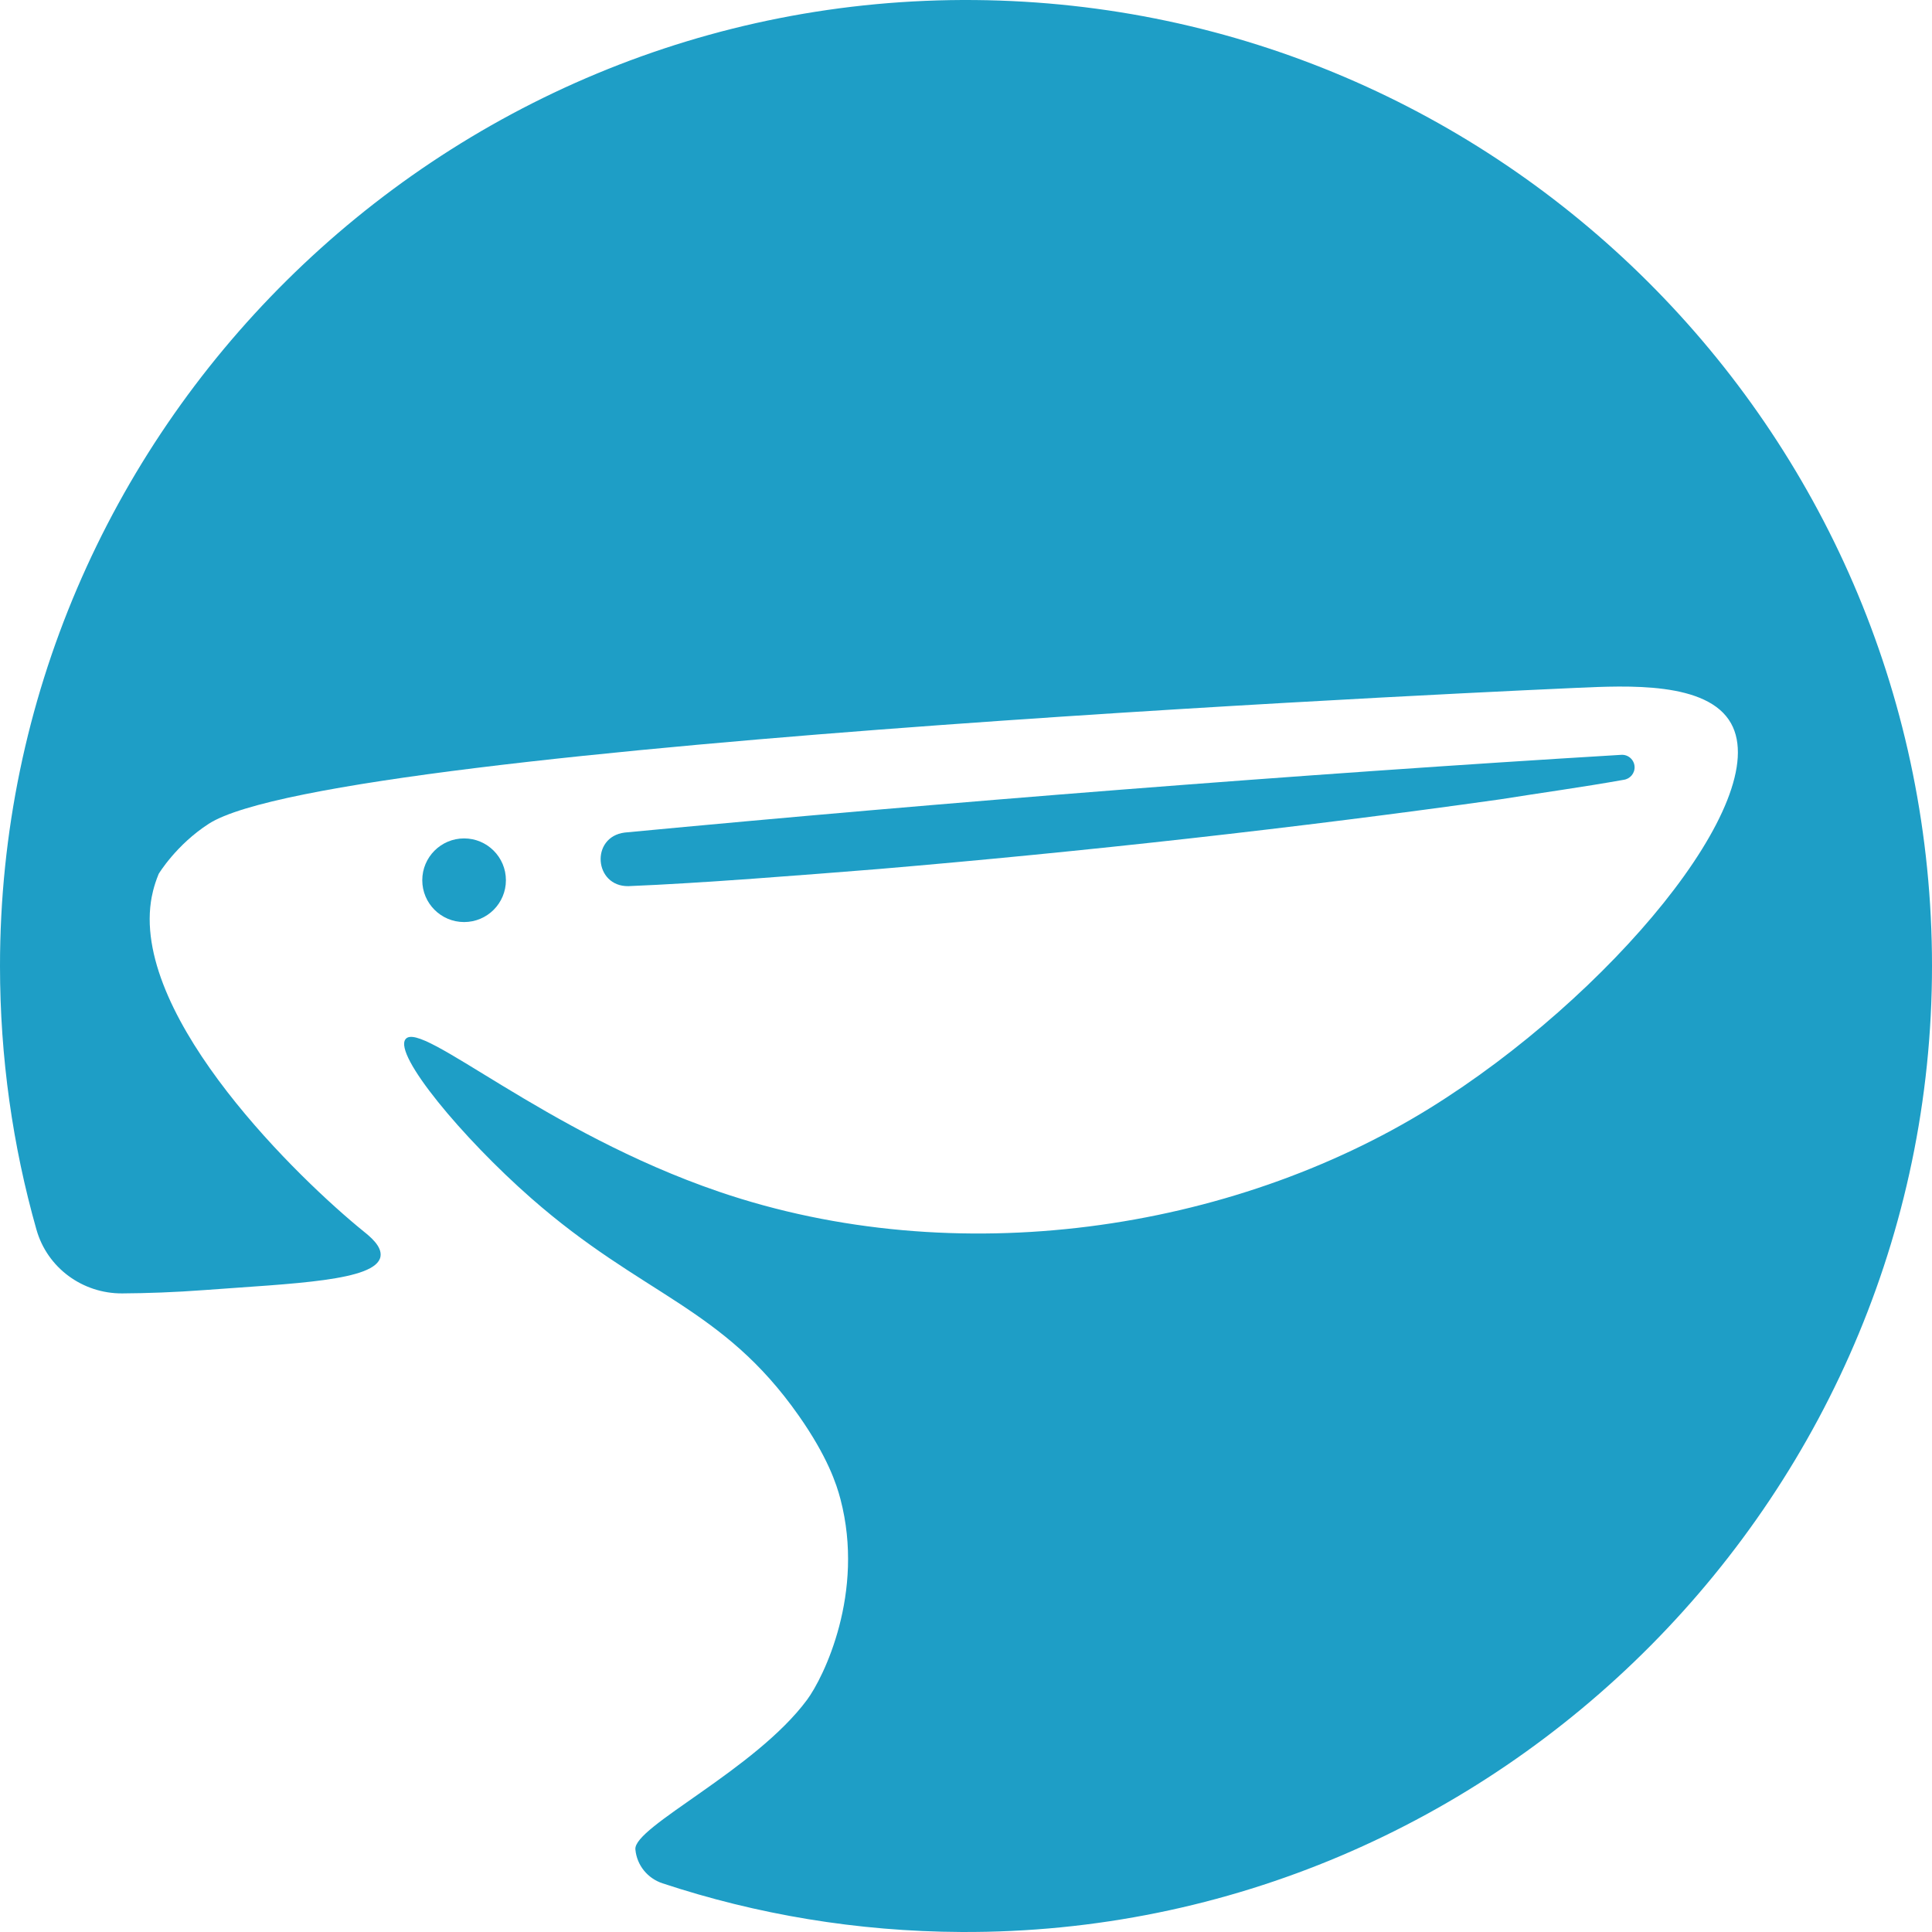 <?xml version="1.0" encoding="UTF-8"?>
<svg xmlns="http://www.w3.org/2000/svg" id="present" viewBox="0 0 1500 1500">
  <defs>
    <style>
      .cls-1 {
        fill: #1e9ec6;
      }
    </style>
  </defs>
  <path class="cls-1" d="M28.32,954.76C9.87,889.67,0,821.01,0,750.02-.01,334.3,341.38-3.81,757.08.03c407.66,3.77,737.58,332.76,742.86,740.06,5.4,417.64-335.96,761.91-753.63,759.9-81.01-.39-158.96-13.64-231.96-37.8-11.55-3.82-19.85-13.96-21.01-26.07l-.03-.28c-1.58-17.59,92.93-61.71,133.25-116.07,12.91-17.41,45.07-83,25.97-155.84-2.99-11.4-9.84-32.7-32.47-64.94-59.47-84.72-120.99-92.61-207.79-168.83-53.37-46.86-106.91-111.31-97.4-123.38,11.95-15.18,107.63,72.14,243.38,118.47,184.13,62.85,397.47,30.78,551.95-64.94,138.76-85.97,267.07-239.11,233.77-298.7-18.24-32.63-80.49-29.28-120-27.56,0,0-963.01,41.9-1061.82,105.49-25.39,16.34-38.96,38.95-38.96,38.96s0,0,0,0c-4.06,9.84-5.47,17.76-6.04,21.71-13.15,91.62,115.74,215.84,165.26,255.92,4.53,3.66,14.42,11.5,12.99,19.48-3.4,19-68.22,20.86-136.36,25.97-23.42,1.76-44.96,2.49-64.15,2.61-30.77.19-58.17-19.84-66.56-49.44Z"></path>
  <circle class="cls-1" cx="360.32" cy="683.41" r="32.47"></circle>
  <path class="cls-1" d="M485.03,646.39c247.5-23.49,525.58-45.42,773.75-60.34,5.37-.32,9.98,3.77,10.3,9.14.31,5.18-3.49,9.61-8.51,10.26-31.95,5.7-64.01,10.08-96.01,15.18-157.74,22.19-323.51,40.6-482.09,54.05-56.94,4.54-138.2,11.07-194.63,13.32-26.64.39-29.63-38.22-2.81-41.61h0Z"></path>
</svg>
